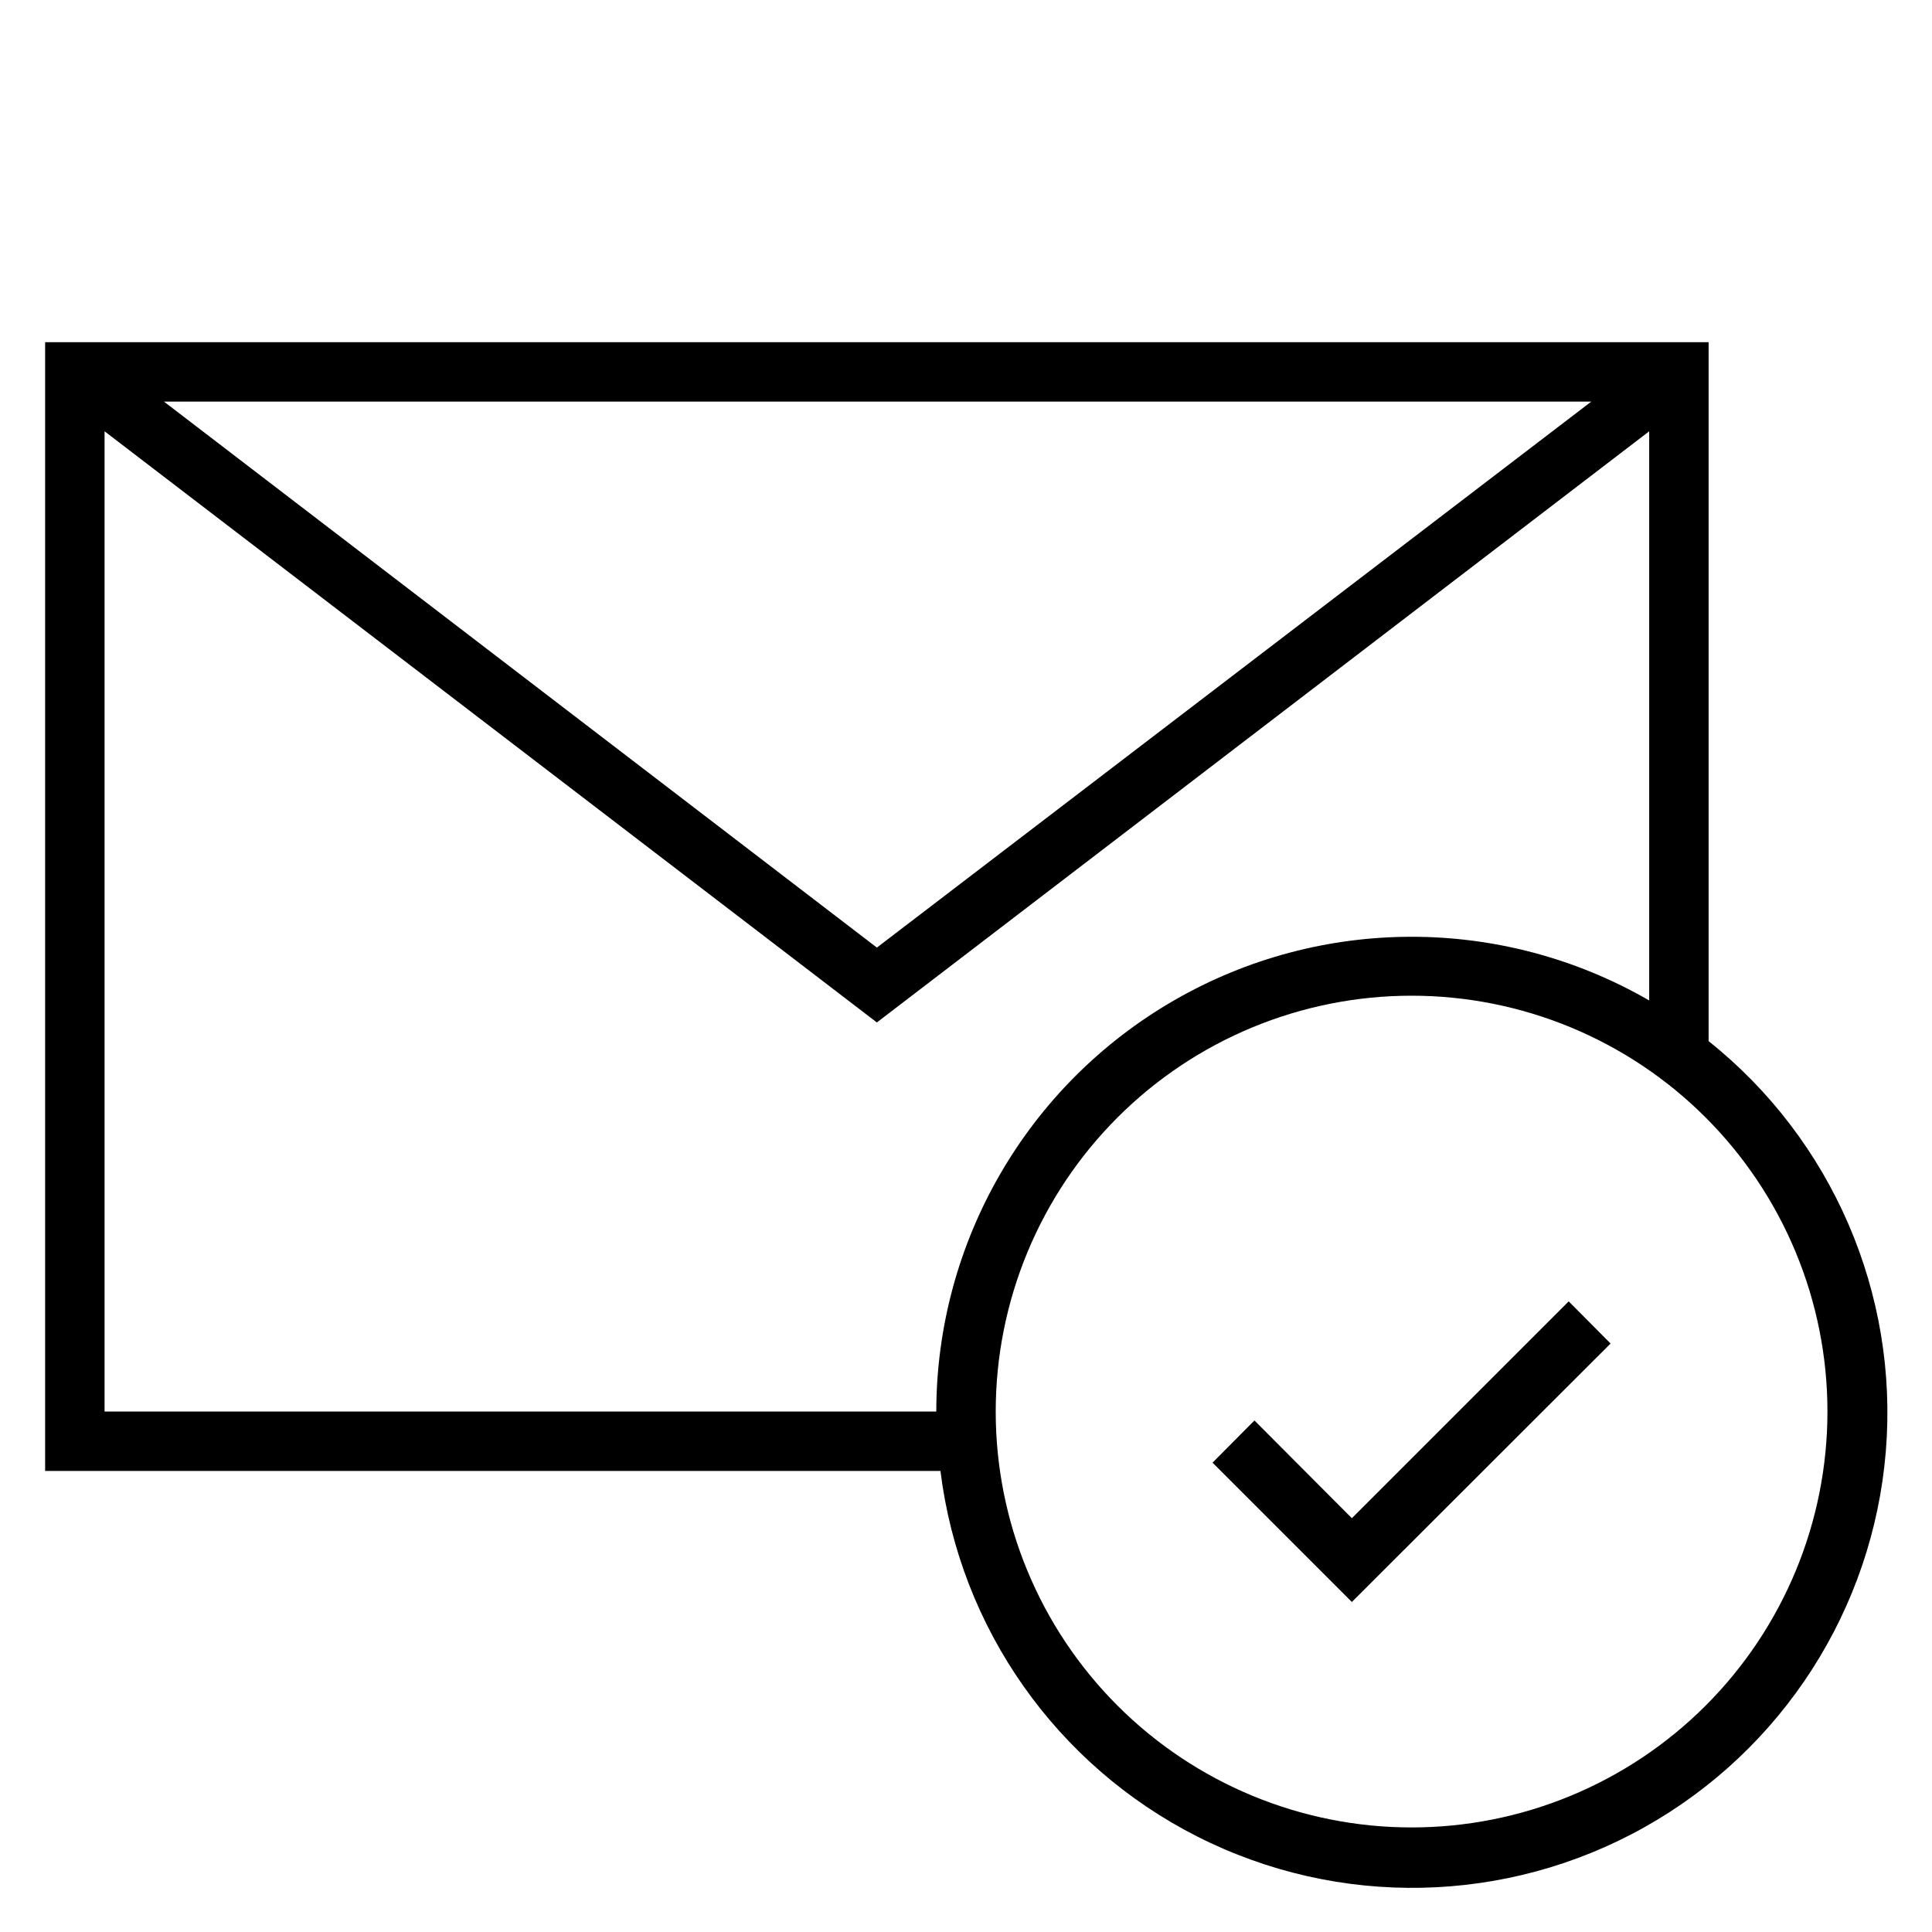 <?xml version="1.0" encoding="UTF-8"?>
<!-- The Best Svg Icon site in the world: iconSvg.co, Visit us! https://iconsvg.co -->
<svg fill="#000000" width="800px" height="800px" version="1.1" viewBox="144 144 512 512" xmlns="http://www.w3.org/2000/svg">
 <g>
  <path d="m502.26 546.34-25.82-25.898-11.102 11.176 36.922 36.922 68.562-68.488-11.098-11.176z"/>
  <path d="m596.8 419.91v-185.23h-440.84v299.14h237.27c5.148 41.621 30.68 77.949 68.094 96.895 37.414 18.949 81.809 18.031 118.41-2.449 36.602-20.477 60.605-57.832 64.027-99.633 3.426-41.797-14.18-82.559-46.957-108.72zm-31.098-169.48-189.32 144.69-188.93-144.69zm-393.99 267.65v-259.78l204.67 156.66 204.67-156.66v150.83c-38.949-22.488-86.934-22.5-125.89-0.031-38.965 22.469-62.988 64.004-63.035 108.98zm346.37 110.21c-29.227 0-57.262-11.613-77.93-32.281-20.668-20.668-32.277-48.699-32.277-77.93 0-29.227 11.609-57.262 32.277-77.93 20.668-20.668 48.703-32.277 77.93-32.277 29.23 0 57.262 11.609 77.93 32.277 20.668 20.668 32.281 48.703 32.281 77.93 0 29.23-11.613 57.262-32.281 77.93-20.668 20.668-48.699 32.281-77.93 32.281z"/>
 </g>
</svg>